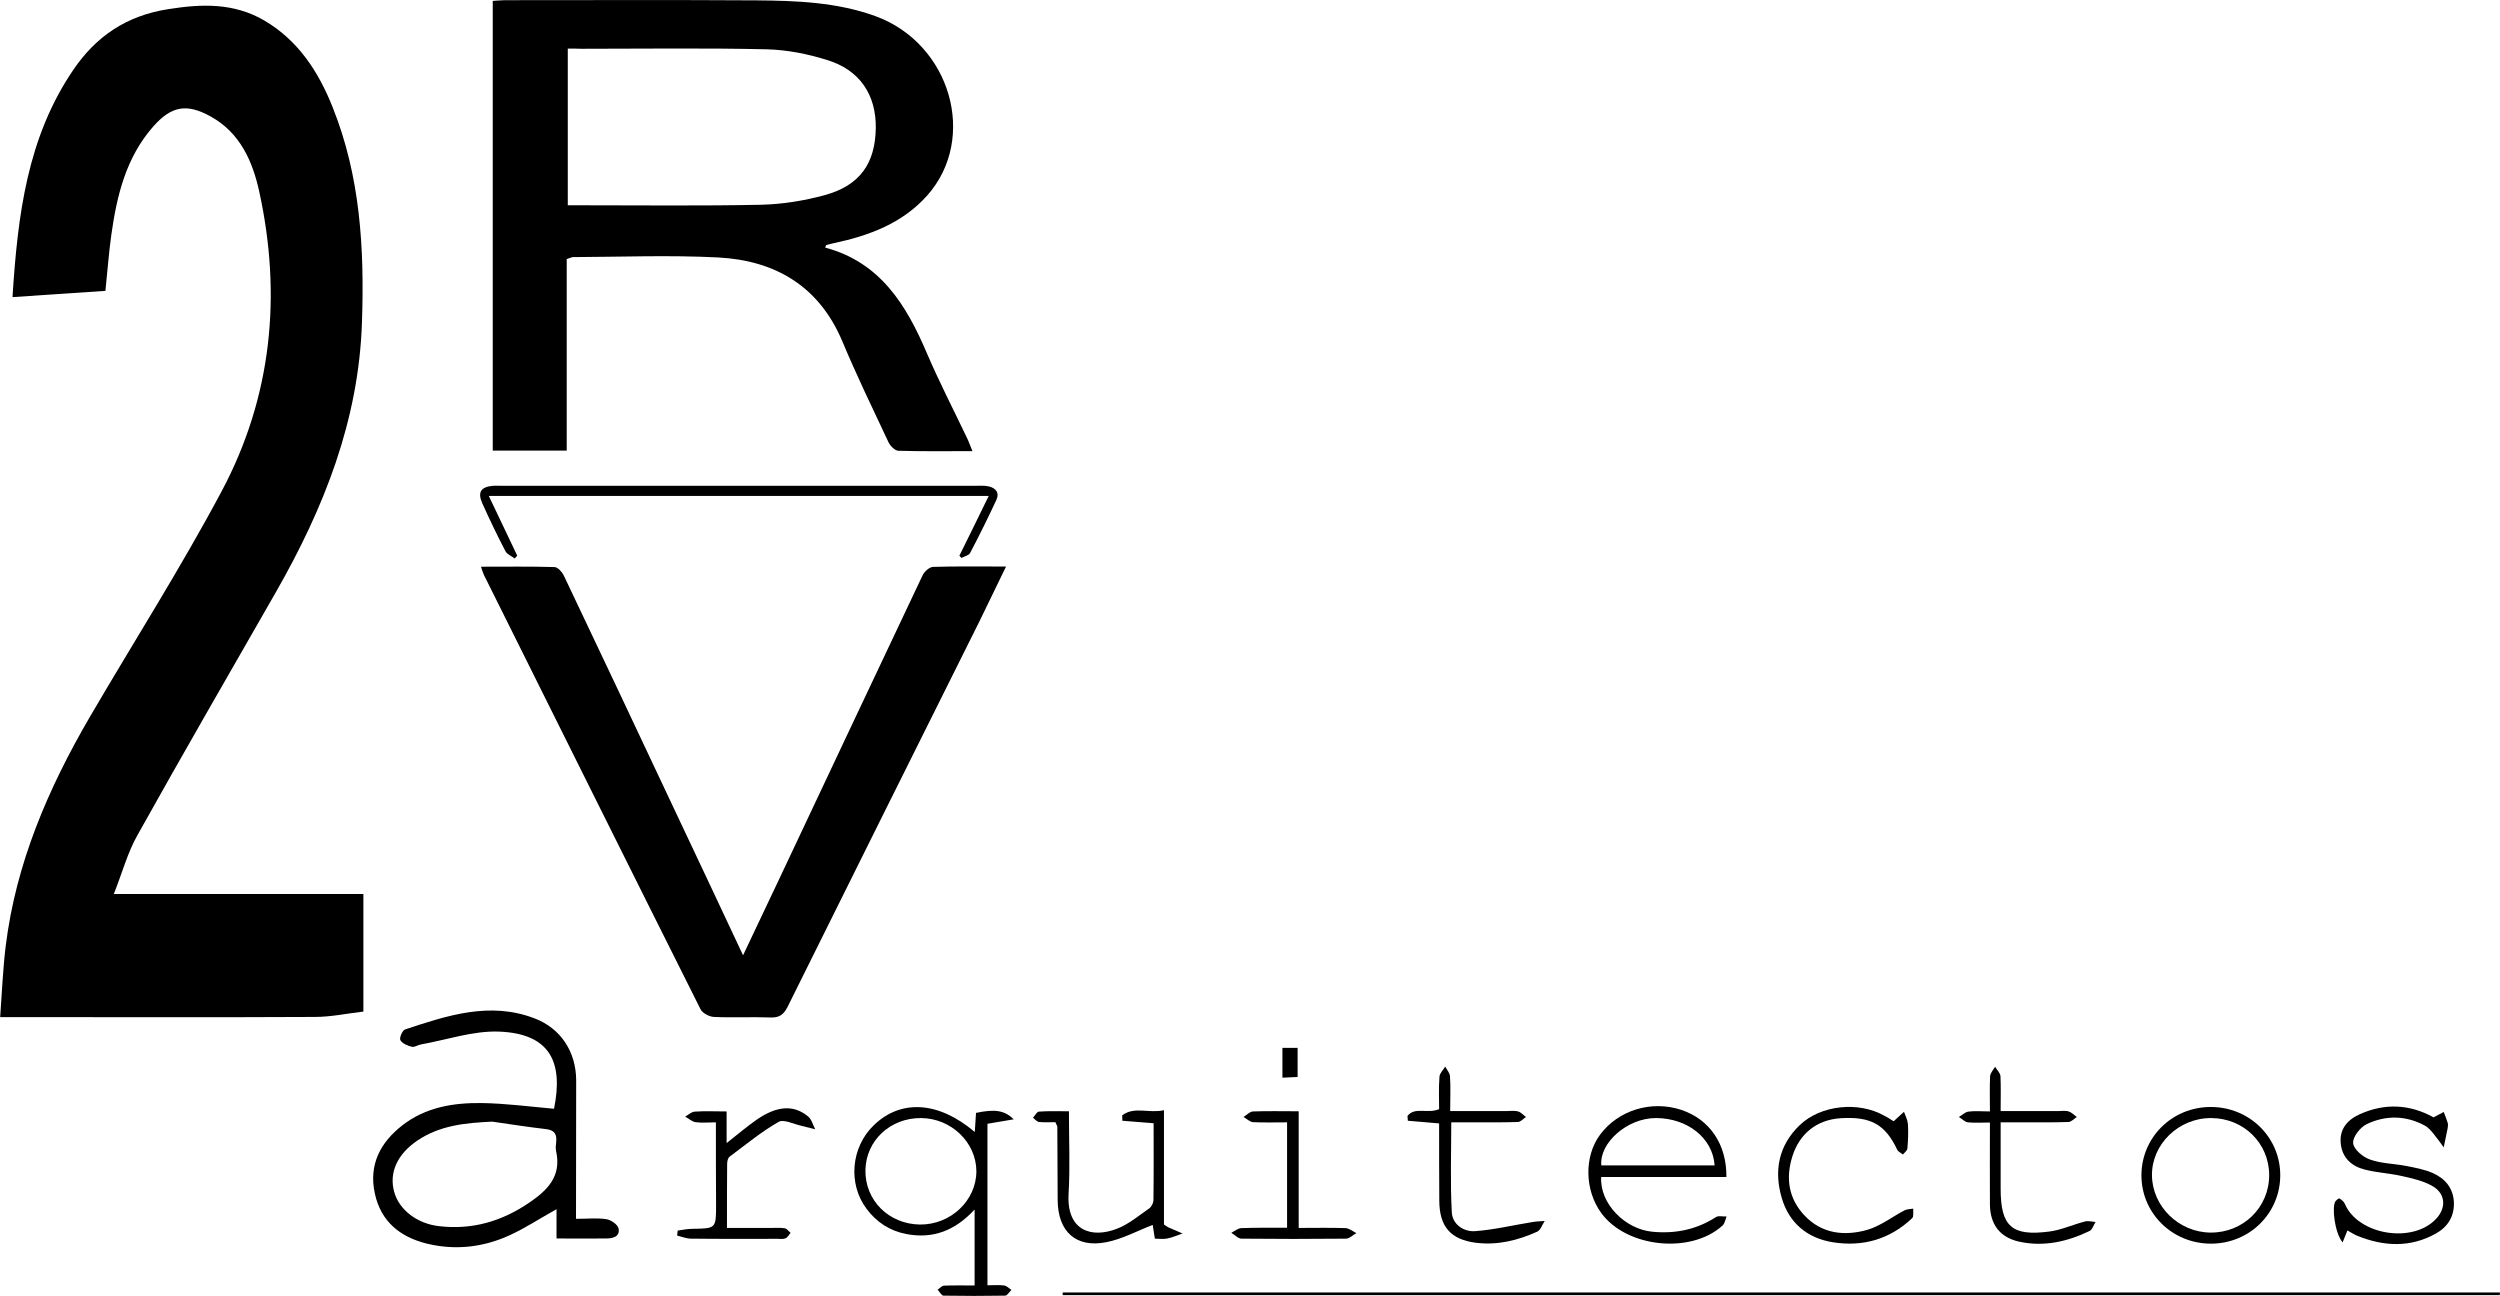 <svg xmlns="http://www.w3.org/2000/svg" xmlns:xlink="http://www.w3.org/1999/xlink" id="Capa_1" x="0px" y="0px" viewBox="0 0 1399.3 725.5" style="enable-background:new 0 0 1399.3 725.5;" xml:space="preserve"><g>	<path d="M59,162.8c-17.3,1.2-34.2,2.3-52,3.5C9.9,120.3,15.3,76.8,41.1,39C53.8,20.3,70.9,8.7,94.3,5.1c18.9-3,36.6-3.5,53.5,6.3   c19,11.1,30.4,28.6,38.3,48.4c15.6,38.8,17.9,79.3,16.5,120.6c-1.8,55-21.3,104-48.1,150.9c-26,45.4-52.2,90.7-77.7,136.4   c-5.4,9.6-8.3,20.6-13.1,32.7c47.9,0,93.5,0,139.7,0c0,22.4,0,43.8,0,65.8c-8.9,1-18,3-27.1,3c-55.3,0.3-110.7,0.1-166,0.1   c-2.8,0-5.6,0-10.2,0c1-13.6,1.5-26.7,3.1-39.8c5.7-46.2,23.7-88,46.9-127.9c24.7-42.3,51.1-83.7,74.1-126.9   c28-52.7,33.6-109.4,20.9-167.5c-3.7-16.9-10.7-32.8-27-41.9c-13.6-7.6-22.2-6-32.4,5.6c-15.2,17.3-20.3,38.6-23.4,60.6   C60.9,141.5,60.2,151.5,59,162.8z"></path>	<path d="M317.2,145c0,35.8,0,71.3,0,107.2c-14,0-27.5,0-41.4,0c0-84,0-167.6,0-251.7c2.4-0.1,4.6-0.4,6.8-0.4   c46.9,0,93.8-0.2,140.7,0.1c22.5,0.2,45.1,1,66.6,8.8c42.2,15.3,57.5,68.4,29.1,100.4c-13.9,15.6-32.5,22.5-52.3,26.7   c-1.5,0.3-2.9,0.7-4.3,1.1c-0.1,0-0.2,0.5-0.5,1.4c30.8,8.2,45.4,32.1,56.9,59.1c6.8,15.9,14.8,31.4,22.3,47.1   c1.1,2.2,1.9,4.6,3.2,7.7c-14.5,0-28,0.2-41.5-0.2c-1.9-0.1-4.5-2.7-5.5-4.8c-8.8-18.7-17.8-37.3-25.8-56.4   c-13-30.9-37.5-45.3-69.5-47c-27.1-1.4-54.3-0.3-81.5-0.2C319.8,144,319.1,144.4,317.2,145z M317.8,27.2c0,29.5,0,58.2,0,87.7   c2.9,0,5.4,0,7.9,0c33.5,0,67.1,0.4,100.6-0.3c11.9-0.3,24-2.3,35.4-5.4c19.6-5.4,28.2-17.7,28.5-37.6c0.2-18.5-8.9-32.4-27.2-38   c-10.8-3.4-22.4-5.7-33.7-6c-34.5-0.8-69.1-0.3-103.6-0.3C323.1,27.2,320.6,27.2,317.8,27.2z"></path>	<path d="M415.9,534.7c7.2-15.3,13.7-28.8,20.1-42.4c26.8-56.8,53.5-113.6,80.4-170.3c1-2.1,3.8-4.6,5.8-4.7   c13.3-0.4,26.6-0.2,40.9-0.2c-5.2,10.7-9.9,20.5-14.7,30.3c-35.9,72-71.8,144-107.5,216c-2.3,4.6-4.7,6.3-9.8,6.1   c-10.5-0.4-21,0.2-31.5-0.3c-2.6-0.1-6.4-2.1-7.5-4.3c-40.6-81-80.9-162.1-121.3-243.2c-0.5-1.1-0.8-2.3-1.6-4.5   c14.3,0,27.8-0.2,41.2,0.2c1.8,0.1,4.1,2.6,5.1,4.6c20.6,43.3,41.1,86.7,61.5,130.1C389.7,478.9,402.4,505.9,415.9,534.7z"></path>	<path d="M322.4,682.2c6.4,0,11.8-0.6,17,0.2c2.6,0.4,6.3,3,6.8,5.1c1,4.8-3.3,5.7-7,5.7c-8.9,0.1-17.9,0-27.7,0   c0-5.6,0-10.7,0-16.4c-9.5,5.3-17.8,10.8-26.7,14.8c-14.6,6.6-30.1,8.3-45.8,4.5c-15-3.7-25.8-12.3-29.2-28.1   c-3.5-16.1,3.1-28.6,15.5-38.2c13-10.1,28.5-12.6,44.3-12.4c13.5,0.2,27,2,40.5,3.2c5.2-25.6-1.7-42.1-30.9-43.2   c-14.4-0.5-29.1,4.6-43.6,7.2c-1.8,0.3-3.6,1.7-5.1,1.3c-2.4-0.6-5.3-1.8-6.4-3.7c-0.7-1.2,1.1-5.5,2.6-6   c23.6-7.8,47.5-15.8,72.5-6.2c14.7,5.6,23.2,18.7,23.3,34.6C322.5,630.1,322.4,655.4,322.4,682.2z M275.5,627.8   c-14.8,0.7-29.2,2-41.9,10.6c-11.2,7.6-15.9,17.9-13,28.6c2.7,10.1,12.8,17.9,25.1,19.3c18.6,2.2,35.2-2.7,50.6-13.2   c10.3-7,18-14.8,15-28.6c-0.4-1.7-0.2-3.6,0-5.3c0.5-4.3-1-6.7-5.6-7.2C295.6,630.8,285.6,629.3,275.5,627.8z"></path>	<path d="M1399.2,724.9c-268.1,0-536.3,0-804.4,0c0-0.5,0-1,0-1.5c268.2,0,536.3,0,804.5,0C1399.2,723.9,1399.2,724.4,1399.2,724.9z   "></path>	<path d="M537,311c5.3-10.8,10.7-21.6,16.4-33.4c-93.6,0-186.1,0-279.8,0c5.5,11.5,10.7,22.4,15.9,33.4c-0.5,0.5-1,1.1-1.4,1.6   c-1.8-1.4-4.3-2.3-5.2-4.1c-4.6-8.8-8.9-17.8-13-26.9c-2.7-6.2-0.7-9.1,6.1-9.7c1.5-0.1,3.1,0,4.6,0c88.6,0,177.1,0,265.7,0   c2.3,0,4.7-0.2,6.9,0.3c4.3,0.9,6.4,3.7,4.4,7.8c-4.6,9.9-9.5,19.8-14.6,29.5c-0.7,1.4-3.2,1.9-4.9,2.8   C537.7,311.9,537.4,311.4,537,311z"></path>	<path d="M545.6,633.6c0.3-4.3,0.5-7.5,0.7-10.7c10.5-2.2,15.9-1.5,21.1,3.6c-5.5,0.9-9.9,1.7-14.7,2.5c0,29.8,0,59.5,0,90.4   c3.3,0,6.3-0.3,9.3,0.1c1.5,0.2,2.8,1.6,4.1,2.5c-1.2,1.1-2.3,3.2-3.5,3.2c-11.5,0.2-23,0.2-34.5,0c-1.1,0-2.2-2.2-3.3-3.3   c1.2-0.8,2.3-2.2,3.5-2.3c5.6-0.2,11.1-0.1,17.2-0.1c0-14.3,0-27.7,0-42.5c-10.9,11.8-23.3,16.6-38.3,13.7   c-9.3-1.8-16.6-6.7-22.1-14c-10.6-14-8.8-34.6,4-46.9C504.2,615.2,525.2,616.3,545.6,633.6z M515.5,625.8   c-17.2-0.1-30.8,12.6-31.1,29.1c-0.3,17,13.1,30.3,30.6,30.5c17.2,0.1,31.5-13.5,31.5-29.9C546.4,639.4,532.4,625.9,515.5,625.8z"></path>	<path d="M966.3,658.8c-23.7,0-46.9,0-70.1,0c-0.8,15.2,13.6,29.1,28.4,30.6c12.9,1.3,24.9-1.1,35.9-8.2c1.4-0.9,3.9-0.2,5.9-0.3   c-0.7,1.7-1,4-2.3,5.1c-17.8,16.1-53.7,12.3-67.8-7c-9.4-12.8-9.7-31.8-0.7-43.9c10.2-13.7,28.6-19.4,45.4-13.9   C956.9,626.5,966.5,640.4,966.3,658.8z M959.7,652.3c-1-15.4-15.3-26.5-32.9-26.5c-16.1,0-31.7,14-30.5,26.5   C917.4,652.3,938.6,652.3,959.7,652.3z"></path>	<path d="M1362.1,625.4c2-1.1,3.9-2,5.7-3c0.8,2,1.6,4,2.2,6c0.3,0.9,0.2,2.1,0,3.1c-0.7,3.6-1.5,7.1-2.2,10.7   c-1.9-2.6-3.7-5.2-5.7-7.6c-1.4-1.7-3-3.6-4.9-4.6c-10.6-5.7-21.8-5.9-32.5-0.8c-3.6,1.7-7.9,7.2-7.6,10.6c0.3,3.5,5.4,7.8,9.4,9.2   c6.4,2.3,13.6,2.3,20.3,3.6c5,1,10.1,1.9,14.7,3.9c6.9,3,11.6,8.3,12,16.4c0.3,8-3.5,13.9-10.2,17.6c-14.2,7.9-28.9,7.2-43.6,1.3   c-1.9-0.7-3.6-1.9-5.8-3.1c-0.9,2.2-1.7,4.3-2.7,6.7c-4.5-5.5-6.1-20-4-23c0.5-0.7,1.9-1.8,2.2-1.6c1.2,0.7,2.5,1.7,3,2.9   c7.4,17.7,38.6,22.7,51.5,8.1c5.5-6.2,4.8-14-2.7-18.1c-5-2.8-10.9-4.1-16.6-5.4c-7-1.6-14.2-1.9-21.1-3.7   c-7.2-1.8-12.4-6.5-13.3-14.2c-1-8.3,3.6-13.6,10.7-16.8C1335.1,617.3,1348.9,618.1,1362.1,625.4z"></path>	<path d="M590.7,628.1c-3,0-6.1,0.2-9.1-0.1c-1.2-0.1-2.3-1.5-3.4-2.4c1.1-1.2,2.1-3.3,3.3-3.4c5.3-0.4,10.6-0.2,16.8-0.2   c0,15.9,0.7,31.2-0.2,46.4c-1.1,20.6,13,24.9,27.2,19.3c6.5-2.5,12.1-7.3,17.9-11.3c1.3-0.9,2.3-3,2.4-4.5   c0.2-14.2,0.1-28.5,0.1-43.2c-6.3-0.5-11.9-1-17.5-1.4c0-1,0-2-0.1-3c6.7-5.2,15-1,23.4-2.9c0,22.1,0,43.4,0,64   c1.5,1,1.9,1.3,2.3,1.5c2.7,1.2,5.4,2.3,8.1,3.5c-2.8,1-5.6,2.2-8.5,2.8c-2.2,0.5-4.5,0.1-7,0.1c-0.5-3.2-0.9-5.9-1.2-7.7   c-8.8,3.4-17.2,8-26.1,9.7c-16.9,3.3-26.9-6-27.1-23.3c-0.1-13.8-0.1-27.6-0.2-41.4C591.8,630.2,591.4,629.8,590.7,628.1z"></path>	<path d="M1237.4,619.6c21.6,0,38.9,16.9,38.9,38.2c0,21.3-17.2,38.3-38.8,38.3c-21.6,0-38.9-17-38.9-38.2   C1198.6,636.6,1215.8,619.6,1237.4,619.6z M1237.7,625.8c-18.2-0.1-33.4,14.6-33.2,32.1c0.2,17.4,15,31.8,32.7,32   c18.4,0.2,33-14.2,32.9-32.3C1270,639.8,1255.8,625.9,1237.7,625.8z"></path>	<path d="M1059.9,627.6c2.2-2,4-3.6,5.8-5.3c0.8,2.3,2,4.5,2.2,6.8c0.3,4.6,0.1,9.2-0.3,13.8c-0.1,1.1-1.6,2.2-2.5,3.3   c-1.1-0.9-2.6-1.5-3.2-2.7c-6.7-14.2-14.9-18.7-31.8-17.6c-13.2,0.9-22.9,8.6-26.9,21.4c-3.8,12.2-2.1,23.5,6.7,32.9   c9.8,10.5,22.6,11.8,35.5,8.1c7.3-2.2,13.8-7.3,20.7-10.9c1.4-0.7,3.2-0.6,4.8-0.9c-0.2,1.8,0.4,4.3-0.6,5.3   c-12.5,11.9-27.7,16.2-44.5,13.5c-14.3-2.3-24.4-10.8-28.5-24.7c-4.5-15.3-1.8-29.5,10.1-40.9c11.7-11.2,32.9-13.4,47.3-5.2   C1056.7,625.5,1058.6,626.8,1059.9,627.6z"></path>	<path d="M1119.8,621.9c11.2,0,21.6,0,32,0c2,0,4.2-0.4,6.1,0.2c1.6,0.5,3,2,4.5,3.1c-1.5,1-3.1,2.8-4.7,2.8   c-8.7,0.3-17.4,0.2-26.1,0.2c-3.5,0-7.1,0-11.8,0c0,12.8,0,24.9,0,37.1c0,21.2,6.2,26.8,27.4,24c6.7-0.9,13.1-3.9,19.8-5.6   c1.8-0.5,4,0.1,5.9,0.3c-1.1,1.7-1.8,4.3-3.3,5c-12.5,6-25.6,9-39.4,6c-10.8-2.4-16.3-9.6-16.4-20.9c-0.1-14.8,0-29.6,0-45.8   c-4.4,0-8.4,0.3-12.3-0.1c-1.8-0.2-3.4-2-5.1-3c1.8-1,3.4-2.7,5.3-3c3.7-0.5,7.5-0.1,12.1-0.1c0-7-0.2-13.4,0.1-19.7   c0.1-1.8,1.8-3.6,2.8-5.3c1,1.7,2.8,3.4,3,5.2C1120,608.4,1119.8,614.8,1119.8,621.9z"></path>	<path d="M400.7,628.2c-4.4,0-8,0.4-11.4-0.1c-2-0.3-3.9-2.1-5.8-3.1c1.8-1,3.5-2.7,5.4-2.8c5.6-0.4,11.2-0.1,17.8-0.1   c0,5.6,0,10.8,0,17.7c6.5-5.1,11.4-9.3,16.7-13c11.4-7.9,20.8-8.6,28.9-1.9c2,1.6,2.7,4.8,4,7.2c-2.5-0.6-5-1.3-7.5-1.9   c-4.4-0.9-10.2-4-13.1-2.2c-9.6,5.5-18.3,12.7-27.3,19.4c-1,0.7-1.4,2.7-1.4,4.1c-0.1,11.5-0.1,23-0.1,35.8c8.5,0,16.6,0,24.7,0   c2.6,0,5.2-0.2,7.7,0.2c1.2,0.2,2.1,1.7,3.2,2.5c-0.9,1.1-1.6,2.6-2.8,3.1c-1.3,0.6-3,0.3-4.5,0.3c-16.1,0-32.3,0.1-48.4-0.1   c-2.6,0-5.2-1.1-7.8-1.7c0.1-0.9,0.2-1.9,0.3-2.8c2.8-0.4,5.5-1,8.3-1c13.2-0.2,13.2-0.1,13.2-13.6   C400.7,659.1,400.7,644.1,400.7,628.2z"></path>	<path d="M805.5,628.8c-6.8-0.6-12.1-1-17.5-1.5c-0.1-0.9-0.1-1.8-0.2-2.7c4.2-5.3,11.2-1,17.7-3.8c0-5.6-0.3-11.8,0.2-18.1   c0.1-2,2.1-3.8,3.2-5.7c1,1.8,2.6,3.6,2.7,5.5c0.4,6.1,0.1,12.2,0.1,19.4c10.8,0,20.9,0,31.1,0c2.3,0,4.7-0.4,6.9,0.2   c1.6,0.4,2.9,2,4.4,3.1c-1.5,1-3,2.8-4.5,2.8c-9.2,0.3-18.4,0.2-27.6,0.2c-3,0-6,0-9.7,0c0,17.3-0.6,33.9,0.3,50.3   c0.3,6.8,6.7,11.1,13.1,10.6c10.8-0.8,21.4-3.4,32.1-5.1c2.2-0.4,4.5-0.4,6.8-0.6c-1.4,2.1-2.3,5.1-4.2,6   c-10.9,4.9-22.2,7.7-34.3,6.2c-14.2-1.8-20.5-9.1-20.5-23.7C805.5,657.7,805.5,643.5,805.5,628.8z"></path>	<path d="M720.4,687.2c0-19.8,0-38.8,0-59c-6.5,0-12.8,0.2-19-0.1c-1.8-0.1-3.6-1.9-5.4-2.9c1.8-1.1,3.5-3,5.3-3.1   c8.2-0.3,16.4-0.1,25.6-0.1c0,21.6,0,42.9,0,65.3c9.4,0,17.8-0.2,26.2,0.1c2.1,0.1,4.1,1.8,6.1,2.8c-2,1.1-3.9,3.1-5.9,3.1   c-19.4,0.2-38.9,0.2-58.4,0c-1.9,0-3.8-2.1-5.7-3.3c1.8-0.9,3.7-2.5,5.5-2.6C703.1,687.1,711.5,687.2,720.4,687.2z"></path>	<path d="M717.8,586.5c3,0,5.4,0,8.5,0c0,5.3,0,10.5,0,16.3c-2.6,0.1-5.3,0.2-8.5,0.4C717.8,597.6,717.8,592.4,717.8,586.5z"></path></g></svg>
